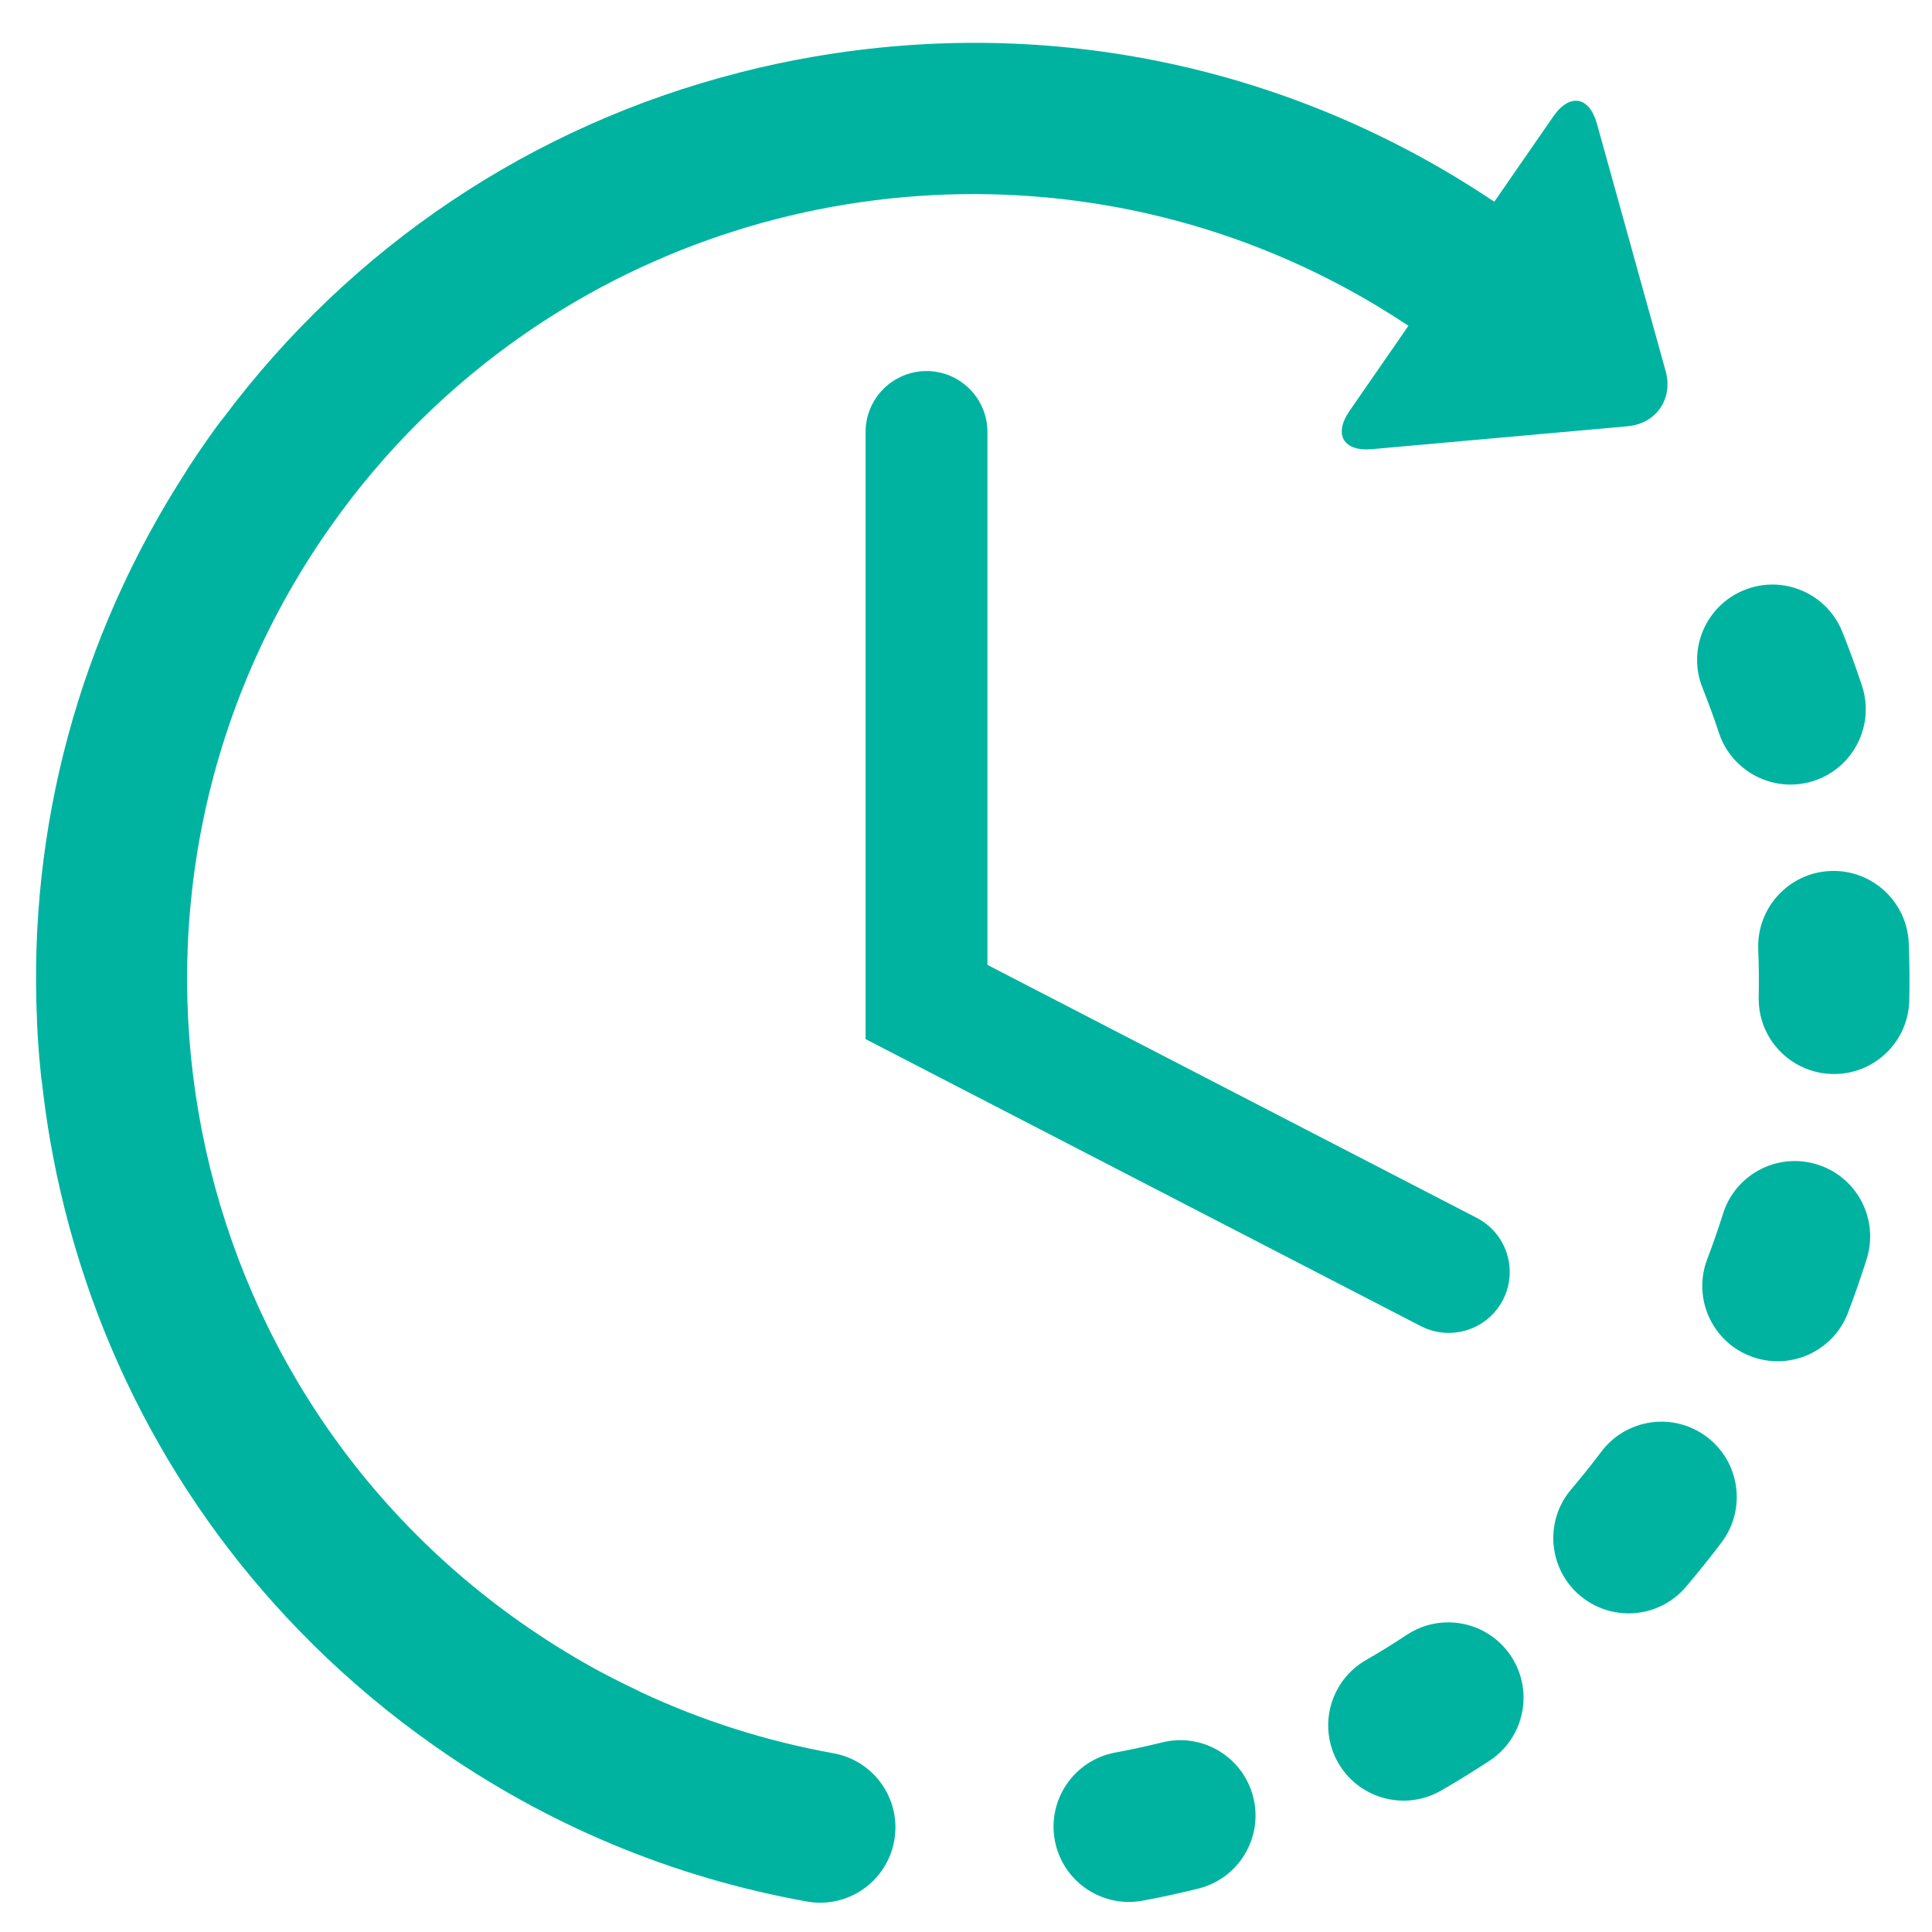 <svg width="33" height="33" viewBox="0 0 33 33" fill="none" xmlns="http://www.w3.org/2000/svg">
<g clip-path="url(#clip0)">
<path d="M19.848 29.762C19.584 29.827 19.315 29.886 19.048 29.935C18.35 30.065 17.888 30.736 18.017 31.435C18.081 31.779 18.276 32.065 18.541 32.252C18.815 32.444 19.162 32.531 19.517 32.465C19.835 32.406 20.155 32.337 20.47 32.258C21.159 32.087 21.579 31.388 21.407 30.699C21.235 30.01 20.538 29.59 19.848 29.762Z" fill="#00B3A1"/>
<path d="M29.361 12.519C29.451 12.79 29.623 13.012 29.841 13.165C30.163 13.392 30.584 13.469 30.987 13.336C31.661 13.112 32.027 12.384 31.803 11.71C31.702 11.403 31.589 11.094 31.469 10.794C31.205 10.134 30.457 9.813 29.797 10.077C29.137 10.341 28.816 11.089 29.08 11.749C29.181 12.002 29.276 12.261 29.361 12.519Z" fill="#00B3A1"/>
<path d="M24.028 27.925C23.801 28.075 23.567 28.22 23.331 28.356C22.715 28.711 22.504 29.497 22.859 30.113C22.956 30.28 23.084 30.417 23.232 30.522C23.629 30.801 24.168 30.843 24.616 30.584C24.897 30.422 25.176 30.25 25.446 30.072C26.039 29.68 26.202 28.882 25.81 28.289C25.419 27.696 24.621 27.533 24.028 27.925Z" fill="#00B3A1"/>
<path d="M32.603 16.112C32.575 15.402 31.977 14.849 31.267 14.877C30.558 14.905 30.005 15.503 30.032 16.213C30.043 16.484 30.046 16.76 30.04 17.031C30.03 17.476 30.247 17.873 30.586 18.111C30.788 18.253 31.032 18.339 31.297 18.345C32.008 18.361 32.596 17.798 32.612 17.088C32.619 16.764 32.616 16.436 32.603 16.112Z" fill="#00B3A1"/>
<path d="M29.151 24.541C28.581 24.114 27.776 24.23 27.35 24.798C27.186 25.016 27.014 25.23 26.838 25.438C26.378 25.978 26.443 26.79 26.984 27.251C27.015 27.277 27.046 27.301 27.078 27.323C27.616 27.703 28.363 27.615 28.797 27.105C29.007 26.858 29.212 26.602 29.408 26.342C29.834 25.773 29.719 24.967 29.151 24.541Z" fill="#00B3A1"/>
<path d="M31.042 19.891C30.364 19.678 29.642 20.055 29.43 20.733C29.348 20.992 29.258 21.253 29.161 21.507C28.947 22.068 29.152 22.686 29.621 23.017C29.707 23.077 29.802 23.128 29.905 23.167C30.569 23.42 31.312 23.087 31.565 22.423C31.68 22.12 31.788 21.811 31.885 21.503C32.097 20.825 31.72 20.103 31.042 19.891Z" fill="#00B3A1"/>
<path d="M14.235 29.947C13.085 29.74 11.982 29.388 10.936 28.898C10.923 28.892 10.912 28.884 10.899 28.878C10.653 28.762 10.407 28.638 10.168 28.508C10.167 28.507 10.166 28.506 10.164 28.506C9.727 28.265 9.3 27.998 8.885 27.706C2.833 23.443 1.378 15.052 5.641 9.001C6.568 7.685 7.69 6.588 8.941 5.718C8.956 5.707 8.971 5.697 8.987 5.686C13.394 2.649 19.378 2.445 24.057 5.565L23.052 7.017C22.773 7.421 22.945 7.716 23.434 7.672L27.8 7.281C28.289 7.237 28.582 6.813 28.451 6.34L27.278 2.117C27.147 1.643 26.811 1.586 26.531 1.99L25.524 3.446C22.09 1.141 17.971 0.262 13.883 0.971C13.471 1.042 13.065 1.129 12.664 1.231C12.661 1.231 12.659 1.232 12.656 1.232C12.641 1.236 12.625 1.241 12.61 1.245C9.085 2.15 6.009 4.207 3.814 7.14C3.796 7.162 3.777 7.184 3.759 7.207C3.686 7.306 3.614 7.406 3.543 7.507C3.427 7.672 3.312 7.841 3.203 8.01C3.189 8.03 3.179 8.051 3.167 8.071C1.356 10.878 0.482 14.123 0.632 17.426C0.632 17.437 0.632 17.448 0.632 17.459C0.646 17.782 0.672 18.109 0.707 18.431C0.709 18.451 0.713 18.471 0.717 18.492C0.753 18.816 0.798 19.14 0.854 19.465C1.428 22.776 2.99 25.756 5.331 28.074C5.336 28.08 5.342 28.086 5.347 28.091C5.349 28.093 5.351 28.095 5.353 28.097C5.982 28.717 6.666 29.291 7.403 29.809C9.33 31.167 11.476 32.065 13.781 32.479C14.481 32.605 15.149 32.139 15.274 31.44C15.4 30.74 14.934 30.072 14.235 29.947Z" fill="#00B3A1"/>
<path d="M15.826 6.338C15.251 6.338 14.785 6.805 14.785 7.379V17.749L24.268 22.651C24.421 22.73 24.584 22.767 24.745 22.767C25.122 22.767 25.486 22.562 25.671 22.204C25.935 21.694 25.735 21.066 25.224 20.802L16.866 16.481V7.379C16.866 6.805 16.401 6.338 15.826 6.338Z" fill="#00B3A1"/>
</g>
<defs>
<clipPath id="clip0">
<rect width="32" height="32" fill="white" transform="translate(0.615 0.615)"/>
</clipPath>
</defs>
</svg>
